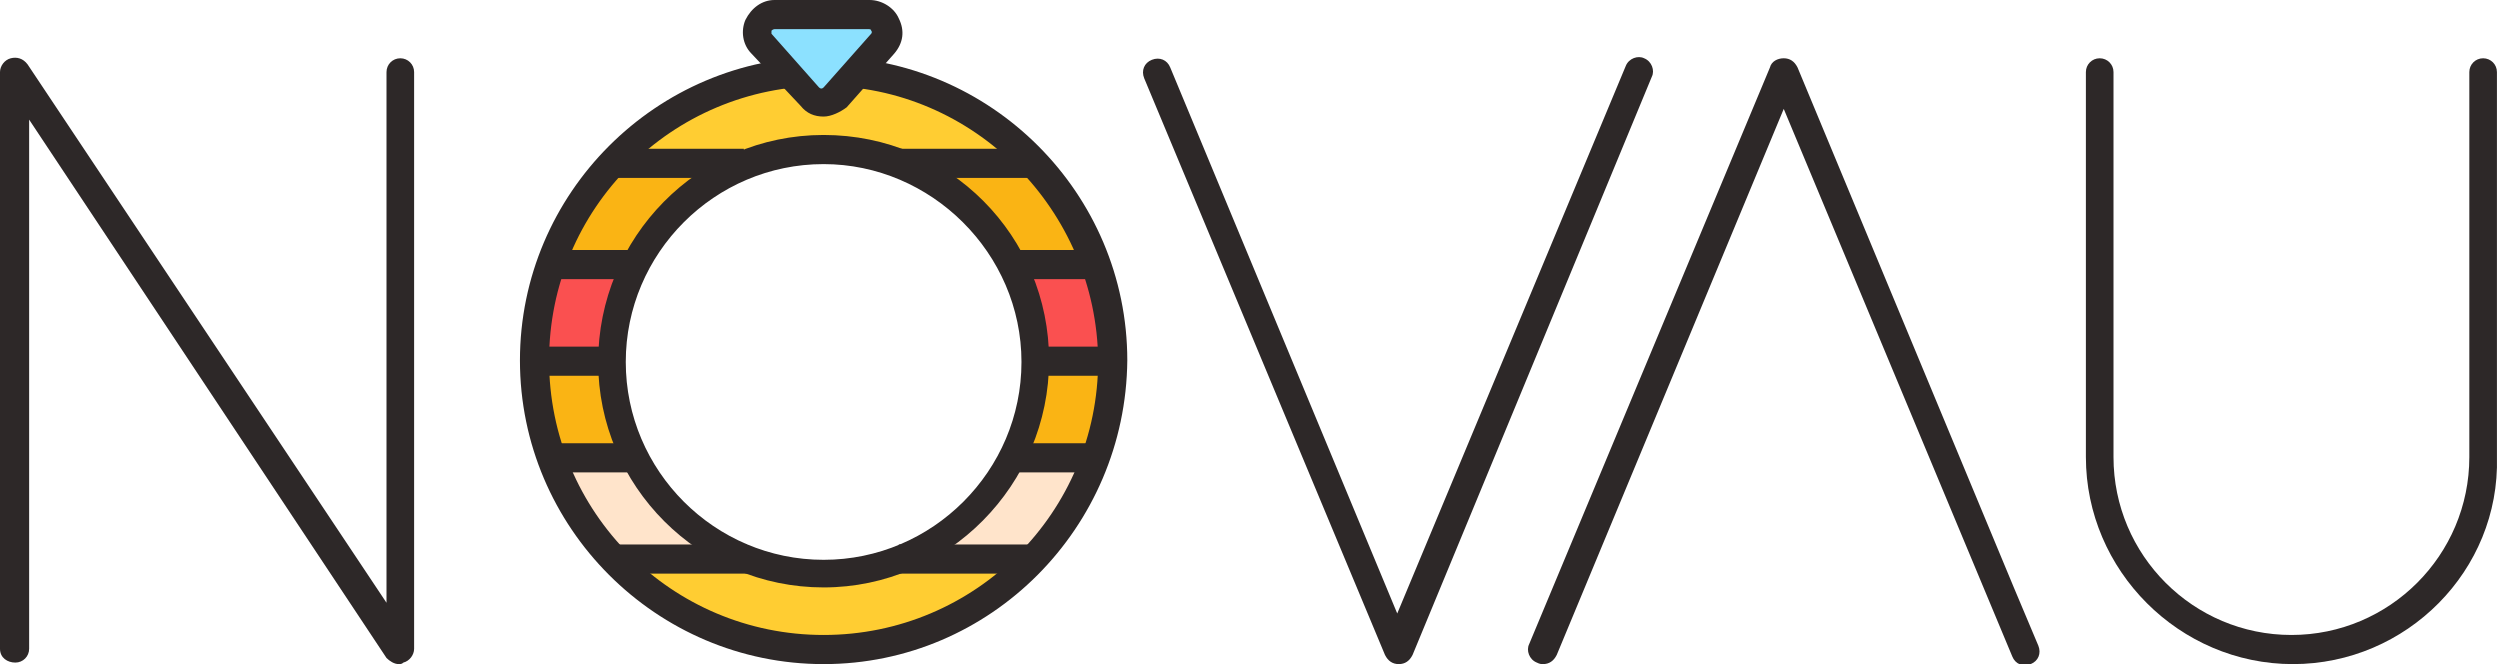 <?xml version="1.0" encoding="utf-8"?>
<!-- Generator: Adobe Illustrator 19.0.0, SVG Export Plug-In . SVG Version: 6.00 Build 0)  -->
<svg version="1.0" id="Layer_1" xmlns="http://www.w3.org/2000/svg" xmlns:xlink="http://www.w3.org/1999/xlink" x="0px" y="0px"
	 width="163px" height="43.3px" viewBox="0 0 163 43.3" style="enable-background:new 0 0 163 43.3;" xml:space="preserve">
<style type="text/css">
	.st0{fill:#FFE4CB;}
	.st1{fill:#FA5050;}
	.st2{fill:#FAB414;}
	.st3{fill:#FFCD32;}
	.st4{fill:#2D2828;}
	.st5{fill:none;stroke:#33302E;stroke-width:0.831;stroke-linejoin:round;stroke-miterlimit:10;}
	.st6{fill:none;stroke:#33302E;stroke-width:0.415;stroke-linejoin:round;stroke-miterlimit:10;}
	.st7{fill:#8CE1FF;}
</style>
<g>
	<g>
		<g>
			<path class="st0" d="M75.6,42.3"/>
		</g>
	</g>
	<g>
		<g>
			<path class="st1" d="M39.9,22.7c0.1-2.5,0.9-5.5,2.2-7.6h-5.5c-1,2.1-1.6,5.1-1.7,7.6H39.9z"/>
		</g>
	</g>
	<g>
		<g>
			<path class="st1" d="M67.8,22.7h4.6c-0.1-2.5-0.3-3.8-1.3-5.9l-5.5-0.1C66.9,18.8,67.7,20.2,67.8,22.7z"/>
		</g>
	</g>
	<g>
		<g>
			<path class="st2" d="M39.4,22.7h-4.5c0.3,2.5,1.3,8.3,2.6,10.3h6.1C41.9,31.1,39.8,25.3,39.4,22.7z"/>
		</g>
	</g>
	<g>
		<g>
			<path class="st2" d="M63.8,33h6.1c1.2-2.1,2.2-7.9,2.6-10.3h-4.6C67.4,25.3,65.4,31.1,63.8,33z"/>
		</g>
	</g>
	<g>
		<g>
			<path class="st0" d="M58.3,37.1l8.3,0.2c1.1-1,4.1-5.6,4.9-6.9l-5-0.3C65,31.5,60.2,36.3,58.3,37.1z"/>
		</g>
	</g>
	<g>
		<g>
			<path class="st0" d="M40.9,29.8l-4.3,0.7c0.8,1.3,3.1,5.7,4.2,6.8h8.8C47.6,36.5,42.3,31.3,40.9,29.8z"/>
		</g>
	</g>
	<g>
		<g>
			<path class="st3" d="M58.8,10.5h8.7c-3.4-3.6-8.3-5.9-13.7-5.9s-10.3,2.3-13.7,5.9h6.6C46.7,10.5,55.4,9,58.8,10.5z"/>
		</g>
	</g>
	<g>
		<g>
			<path class="st3" d="M53.7,37.3c2.6,0,3.3,0.3,5.4-0.9h8.3c-3.4,3.6-8.3,5.9-13.7,5.9S43.4,40.1,40,36.4h7.9
				C50.2,37.3,51.1,37.3,53.7,37.3z"/>
		</g>
	</g>
	<g>
		<g>
			<path class="st2" d="M59.7,10.6c2.2,1.2,5.1,4.9,6.4,7l5.1-0.4c-0.9-1.9-2.4-5.1-3.8-6.6H59.7z"/>
		</g>
	</g>
	<g>
		<g>
			<path class="st2" d="M47.5,10.6h-7.6c-1.4,1.5-3,4.4-3.9,6.2l5.3,0.4C42.6,15.1,45.4,11.9,47.5,10.6z"/>
		</g>
	</g>
	<g>
		<g>
			<rect x="58.6" y="35.5" class="st4" width="8.8" height="1.9"/>
		</g>
	</g>
	<g>
		<g>
			<rect x="40" y="35.5" class="st4" width="8.7" height="1.9"/>
		</g>
	</g>
	<g>
		<g>
			<rect x="35.6" y="28.9" class="st4" width="6.2" height="1.9"/>
		</g>
	</g>
	<g>
		<g>
			<path class="st5" d="M39.9,26.2"/>
		</g>
	</g>
	<g>
		<g>
			<path class="st5" d="M35,26.2"/>
		</g>
	</g>
	<g>
		<g>
			<rect x="35" y="22.6" class="st4" width="4.8" height="1.9"/>
		</g>
	</g>
	<g>
		<g>
			<rect x="35.6" y="16.3" class="st4" width="5.7" height="1.9"/>
		</g>
	</g>
	<g>
		<g>
			<rect x="40" y="9.7" class="st4" width="8.5" height="1.9"/>
		</g>
	</g>
	<g>
		<g>
			<rect x="58.6" y="9.7" class="st4" width="8.7" height="1.9"/>
		</g>
	</g>
	<g>
		<g>
			<rect x="65.7" y="16.3" class="st4" width="5.7" height="1.9"/>
		</g>
	</g>
	<g>
		<g>
			<rect x="67.5" y="22.6" class="st4" width="5.1" height="1.9"/>
		</g>
	</g>
	<g>
		<g>
			<path class="st5" d="M71.9,26.2"/>
		</g>
	</g>
	<g>
		<g>
			<path class="st5" d="M67.2,26.2"/>
		</g>
	</g>
	<g>
		<g>
			<rect x="65.7" y="28.9" class="st4" width="5.9" height="1.9"/>
		</g>
	</g>
	<g>
		<g>
			<path class="st4" d="M53.7,42.8c-10.6,0-19.3-8.7-19.3-19.3S43,4.2,53.7,4.2s19.3,8.7,19.3,19.3S64.3,42.8,53.7,42.8z M53.7,5.2
				c-10.1,0-18.3,8.2-18.3,18.3s8.2,18.3,18.3,18.3S72,33.6,72,23.5S63.8,5.2,53.7,5.2z"/>
		</g>
	</g>
	<g>
		<g>
			<path class="st4" d="M53.7,43.3c-10.9,0-19.8-8.9-19.8-19.8c0-10.9,8.9-19.8,19.8-19.8s19.8,8.9,19.8,19.8
				C73.4,34.4,64.6,43.3,53.7,43.3z M53.7,5.6c-9.9,0-17.9,8-17.9,17.9c0,9.9,8,17.9,17.9,17.9s17.9-8,17.9-17.9
				C71.5,13.7,63.5,5.6,53.7,5.6z"/>
		</g>
	</g>
	<g>
		<g>
			<path class="st4" d="M53.7,38.3c-8.1,0-14.7-6.6-14.7-14.7S45.5,8.8,53.7,8.8s14.7,6.6,14.7,14.7S61.8,38.3,53.7,38.3z
				 M53.7,10.7c-7.1,0-12.9,5.8-12.9,12.9s5.8,12.9,12.9,12.9s12.9-5.8,12.9-12.9S60.7,10.7,53.7,10.7z"/>
		</g>
	</g>
	<g>
		<g>
			<path class="st5" d="M118.2,4.7"/>
		</g>
	</g>
	<g>
		<g>
			<path class="st4" d="M100.6,43.3c-0.1,0-0.2,0-0.4-0.1c-0.5-0.2-0.7-0.8-0.5-1.2l15.7-37.6c0.1-0.4,0.5-0.6,0.9-0.6
				c0.4,0,0.7,0.2,0.9,0.6l14.1,33.9l0,0l1.6,3.8c0.2,0.5,0,1-0.5,1.2c-0.5,0.2-1,0-1.2-0.5L116.3,7.1l-14.8,35.6
				C101.3,43.1,101,43.3,100.6,43.3z"/>
		</g>
	</g>
	<g>
		<g>
			<path class="st5" d="M93.9,42.3"/>
		</g>
	</g>
	<g>
		<g>
			<path class="st4" d="M91.2,43.3c-0.4,0-0.7-0.2-0.9-0.6L74.6,5.1c-0.2-0.5,0-1,0.5-1.2c0.5-0.2,1,0,1.2,0.5l14.8,35.6L106,4.3
				c0.2-0.5,0.8-0.7,1.2-0.5c0.5,0.2,0.7,0.8,0.5,1.2L92.1,42.7C91.9,43.1,91.6,43.3,91.2,43.3z"/>
		</g>
	</g>
	<g>
		<g>
			<path class="st6" d="M43,23.5"/>
		</g>
	</g>
	<g>
		<g>
			<path class="st4" d="M26,43.3c-0.3,0-0.6-0.2-0.8-0.4L1.9,7.8v34.5c0,0.5-0.4,0.9-0.9,0.9S0,42.9,0,42.3V4.7
				c0-0.4,0.3-0.8,0.7-0.9c0.4-0.1,0.8,0,1.1,0.4l23.4,35.1V4.7c0-0.5,0.4-0.9,0.9-0.9c0.5,0,0.9,0.4,0.9,0.9v37.6
				c0,0.4-0.3,0.8-0.7,0.9C26.2,43.3,26.1,43.3,26,43.3z"/>
		</g>
	</g>
	<g>
		<g>
			<path class="st4" d="M149.5,43.3c-7.4,0-13.5-6.1-13.5-13.5V4.7c0-0.5,0.4-0.9,0.9-0.9s0.9,0.4,0.9,0.9v25.1
				c0,6.4,5.2,11.6,11.6,11.6c6.4,0,11.6-5.2,11.6-11.6V4.7c0-0.5,0.4-0.9,0.9-0.9c0.5,0,0.9,0.4,0.9,0.9v25.1
				C163,37.2,156.9,43.3,149.5,43.3z"/>
		</g>
	</g>
	<g>
		<g>
			<path class="st7" d="M50.5,0.9h6.2c1,0,1.5,1.2,0.8,1.9l-3.1,3.5c-0.4,0.5-1.2,0.5-1.7,0l-3.1-3.5C49.1,2.1,49.6,0.9,50.5,0.9z"
				/>
		</g>
		<g>
			<path class="st4" d="M53.7,7.6c-0.6,0-1.1-0.2-1.5-0.7L49,3.5c-0.6-0.6-0.7-1.5-0.4-2.2C49,0.5,49.7,0,50.5,0h6.2
				c0.8,0,1.6,0.5,1.9,1.2C59,2,58.9,2.8,58.3,3.5l-3.1,3.5C54.8,7.3,54.2,7.6,53.7,7.6z M50.5,1.9c0,0-0.1,0-0.2,0.1
				c0,0.1,0,0.2,0,0.2l3.1,3.5c0.1,0.1,0.2,0.1,0.3,0l3.1-3.5c0,0,0.1-0.1,0-0.2c0-0.1-0.1-0.1-0.2-0.1H50.5z"/>
		</g>
	</g>
</g>
</svg>
